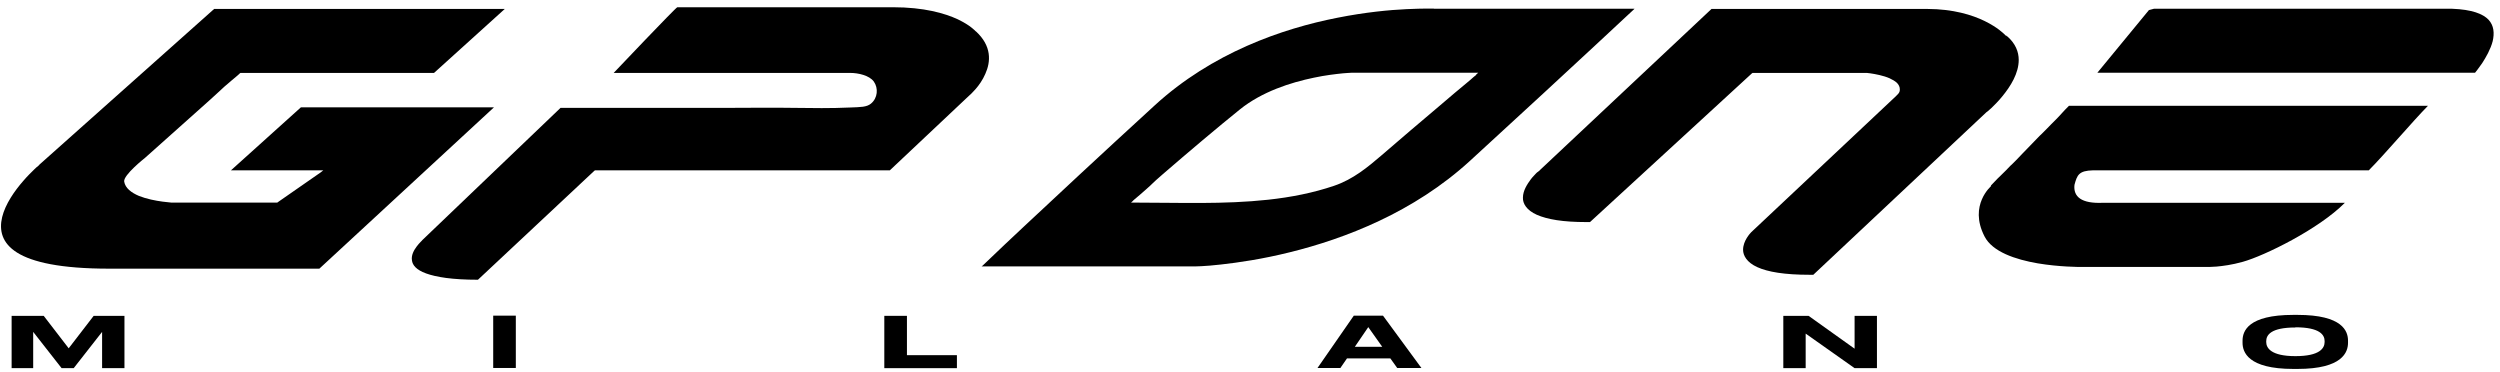 <svg width="262" height="39" viewBox="0 0 262 39" fill="none" xmlns="http://www.w3.org/2000/svg">
<path d="M31.594 11.245H51.771L33.468 28.156H11.444C6.345 28.156 3.395 27.476 1.796 26.475C0.198 25.474 -0.105 24.134 0.225 22.753C0.556 21.392 1.521 20.011 2.43 18.97C2.871 18.45 3.313 18.029 3.616 17.729C3.781 17.569 3.891 17.469 4.002 17.389C4.057 17.349 4.084 17.309 4.112 17.289C4.112 17.289 4.112 17.289 4.112 17.269C4.112 17.269 4.112 17.269 3.891 17.189L4.112 17.269L22.442 0.938H52.901L45.486 7.642H25.199L25.116 7.702L25.337 7.762C25.189 7.722 25.116 7.702 25.116 7.702L25.061 7.762L24.785 8.002C24.565 8.203 23.903 8.723 23.49 9.103C22.663 9.844 23.242 9.363 21.919 10.544C19.3 12.886 17.674 14.347 15.193 16.548C15.193 16.548 12.905 18.349 13.015 19.03C13.125 19.71 13.759 20.191 14.559 20.531C15.358 20.851 16.295 21.031 17.04 21.131C17.398 21.172 17.729 21.212 17.949 21.232C18.059 21.232 18.17 21.232 18.225 21.232C18.252 21.232 18.28 21.232 18.308 21.232C18.308 21.232 18.308 21.185 18.308 21.091V21.232H29.058L29.14 21.172L33.633 18.049L33.881 17.849H24.206L31.538 11.245H31.594Z" fill="black"/>
<path d="M102.269 3.28C103.95 4.821 103.84 6.462 103.261 7.743C102.985 8.383 102.599 8.923 102.269 9.304C102.103 9.484 101.966 9.644 101.855 9.744C101.8 9.804 101.773 9.824 101.745 9.864C101.745 9.864 101.745 9.884 101.69 9.904L93.255 17.85H62.355L62.273 17.91L50.089 29.317C47.388 29.317 45.707 29.037 44.659 28.657C43.612 28.277 43.226 27.776 43.171 27.276C43.088 26.756 43.364 26.235 43.667 25.835C43.805 25.635 43.97 25.475 44.08 25.355C44.135 25.295 44.191 25.255 44.218 25.215C44.218 25.215 44.246 25.195 44.246 25.175L58.745 11.305H76.11C78.481 11.305 80.879 11.265 83.249 11.305C85.206 11.325 86.971 11.365 89.121 11.265C90.195 11.225 90.829 11.225 91.27 10.865C91.987 10.284 92.07 9.244 91.574 8.543C91.105 7.903 89.947 7.643 89.121 7.643H66.242C66.022 7.643 64.478 7.643 64.312 7.643C64.312 7.643 70.845 0.758 70.983 0.758H93.558C96.866 0.758 99.016 1.398 100.367 2.019C101.028 2.339 101.497 2.639 101.8 2.879C101.938 2.999 102.048 3.099 102.131 3.159C102.158 3.2 102.186 3.22 102.214 3.24C102.214 3.24 102.214 3.24 102.241 3.28H102.269Z" fill="black"/>
<path d="M150.286 0.918H171.29C171.29 0.918 171.29 0.938 171.262 0.958C171.097 1.119 170.821 1.379 170.463 1.699C169.746 2.359 168.671 3.36 167.238 4.701C164.344 7.383 159.988 11.426 154.062 16.849C148.163 22.253 140.941 25.015 135.18 26.436C132.286 27.157 129.778 27.517 127.986 27.717C127.104 27.817 126.387 27.877 125.891 27.897C125.643 27.897 125.45 27.917 125.34 27.917C125.285 27.917 125.23 27.917 125.202 27.917C125.202 27.917 125.202 27.917 125.175 27.917H102.875C102.875 27.897 102.93 27.877 102.958 27.857C103.151 27.677 103.454 27.397 103.84 27.017C104.612 26.276 105.769 25.175 107.313 23.734C110.4 20.852 114.976 16.569 121.012 11.045C127.021 5.542 134.354 3 140.17 1.859C143.091 1.279 145.627 1.039 147.419 0.958C148.329 0.918 149.045 0.898 149.542 0.898C149.79 0.898 149.983 0.898 150.093 0.898C150.148 0.898 150.203 0.898 150.231 0.898C150.231 0.898 150.231 0.898 150.258 0.898L150.286 0.918ZM154.696 7.823C154.696 7.823 154.696 7.823 154.476 7.763L154.696 7.823L154.917 7.623H154.476H141.989H142.016C142.016 7.623 141.989 7.623 141.961 7.623C141.961 7.623 141.934 7.623 141.906 7.623C141.851 7.623 141.768 7.623 141.658 7.623C141.438 7.623 141.134 7.663 140.748 7.683C139.977 7.763 138.902 7.883 137.689 8.143C135.263 8.644 132.259 9.604 129.943 11.466C127.655 13.307 124.458 16.009 121.867 18.25C120.571 19.371 120.93 19.131 120.103 19.852C119.689 20.212 119.359 20.512 119.11 20.712C119.055 20.752 119.028 20.792 118.973 20.832C118.917 20.872 118.862 20.912 118.835 20.952L118.752 21.012C118.752 21.012 118.752 21.012 118.752 21.032L118.532 21.233H118.973C123.548 21.233 128.289 21.433 132.893 20.932C135.291 20.672 137.634 20.212 139.811 19.471C141.824 18.791 143.367 17.49 144.773 16.289C146.813 14.528 148.852 12.787 150.92 11.045C152.022 10.105 152.96 9.304 153.649 8.744C153.979 8.464 154.255 8.244 154.42 8.083L154.641 7.903L154.696 7.863V7.823Z" fill="black"/>
<path d="M210.238 3.719L210.321 3.799H210.349C211.231 4.56 211.562 5.441 211.562 6.281C211.562 7.682 210.707 9.043 209.853 10.084C209.439 10.604 208.998 11.024 208.695 11.325C208.529 11.465 208.392 11.585 208.309 11.665C208.254 11.705 208.226 11.725 208.199 11.745C208.199 11.745 208.199 11.745 208.171 11.765L190.034 28.797H189.648C187.002 28.797 185.265 28.497 184.163 27.996C183.06 27.496 182.674 26.775 182.674 26.175C182.674 25.234 183.418 24.454 183.529 24.334L198.22 10.524C198.965 9.824 199.102 9.744 199.102 9.363C199.102 9.103 198.992 8.883 198.799 8.683C198.606 8.503 198.331 8.343 198.027 8.203C197.393 7.922 196.539 7.762 195.988 7.682C195.85 7.682 195.74 7.642 195.657 7.642C195.574 7.642 195.491 7.642 195.409 7.642H183.666L183.584 7.702L166.632 23.273H166.246C163.792 23.273 162.166 22.993 161.064 22.512C159.989 22.032 159.575 21.332 159.603 20.711C159.603 19.991 160.044 19.31 160.43 18.79C160.622 18.53 160.843 18.329 160.981 18.169C161.064 18.089 161.119 18.029 161.174 18.009C161.174 18.009 161.201 17.969 161.229 17.969L179.366 0.938H201.997C207.399 0.958 209.88 3.379 210.211 3.739L210.238 3.719Z" fill="black"/>
<path d="M219.803 7.623L225.206 1.058L225.73 0.918H256.988C259.083 0.998 260.213 1.458 260.792 2.059C261.37 2.679 261.426 3.48 261.233 4.32C261.012 5.161 260.544 5.981 260.13 6.622C259.91 6.942 259.717 7.202 259.579 7.382C259.496 7.482 259.441 7.543 259.413 7.583C259.413 7.583 259.413 7.623 259.386 7.623H219.858H219.803Z" fill="black"/>
<path d="M208.64 19.452C208.722 19.372 208.805 19.272 208.888 19.192L209.081 18.991C209.164 18.911 209.246 18.811 209.329 18.731L209.66 18.411C209.798 18.291 209.908 18.151 210.046 18.031C210.183 17.911 210.321 17.75 210.459 17.61C210.597 17.47 210.762 17.29 210.928 17.15C211.093 16.99 211.258 16.81 211.424 16.65C211.589 16.47 211.755 16.309 211.92 16.129C212.085 15.949 212.278 15.769 212.444 15.589C212.609 15.409 212.802 15.229 212.967 15.049C213.133 14.868 213.326 14.688 213.491 14.508C213.657 14.328 213.822 14.168 214.015 13.988C214.18 13.828 214.346 13.648 214.511 13.488C214.676 13.328 214.814 13.167 214.98 13.007C215.117 12.867 215.283 12.707 215.421 12.567C215.558 12.427 215.669 12.307 215.807 12.167C215.917 12.047 216.027 11.927 216.137 11.806C216.22 11.706 216.33 11.606 216.413 11.506C216.496 11.426 216.551 11.366 216.633 11.286C216.716 11.206 216.744 11.186 216.771 11.146L216.826 11.086H254.452C252.853 12.707 249.959 16.129 248.25 17.851H219.335C217.874 17.891 217.681 18.331 217.405 19.372C217.267 20.613 218.122 21.353 220.382 21.253H223.635C224.407 21.253 224.352 21.253 224.627 21.253C224.903 21.253 224.82 21.253 224.903 21.253C224.985 21.253 224.958 21.253 224.985 21.253C224.985 21.253 224.985 21.253 225.013 21.253C225.013 21.253 225.013 21.253 225.013 21.113V21.253H245.741C242.985 24.035 237.279 26.817 235.047 27.437C233.916 27.757 232.952 27.878 232.29 27.938C231.959 27.958 231.684 27.978 231.518 27.978C231.436 27.978 231.353 27.978 231.325 27.978C231.325 27.978 231.298 27.978 231.243 27.978H218.177C217.901 27.978 215.807 27.978 213.546 27.597C211.231 27.197 208.805 26.396 207.978 24.775C207.124 23.114 207.317 21.793 207.703 20.893C207.896 20.432 208.144 20.092 208.337 19.852C208.447 19.732 208.557 19.612 208.667 19.492L208.64 19.452Z" fill="black"/>
<path d="M1.218 33.1H4.58L7.199 36.502L9.818 33.1H13.043V38.583H10.7V34.781L7.723 38.583H6.455L3.478 34.781V38.583H1.218V33.1Z" fill="black"/>
<path d="M54.058 38.564H51.688V33.08H54.058V38.564Z" fill="black"/>
<path d="M95.047 33.1V37.222H100.284V38.583H92.676V33.1H95.047Z" fill="black"/>
<path d="M145.738 37.563H141.162L140.473 38.564H138.075L141.879 33.08H144.938L148.963 38.564H146.427L145.71 37.563H145.738ZM143.395 34.281L141.989 36.342H144.856L143.395 34.281Z" fill="black"/>
<path d="M189.538 33.1L194.361 36.542V33.1H196.704V38.583H194.361L189.234 34.961V38.583H186.891V33.1H189.538Z" fill="black"/>
<path d="M240.78 33C245.521 33 246.072 34.721 246.072 35.702V35.922C246.072 36.883 245.521 38.664 240.78 38.664H240.339C235.57 38.664 235.019 36.883 235.019 35.922V35.702C235.019 34.721 235.57 33 240.339 33H240.78ZM240.559 34.321C237.968 34.321 237.5 35.121 237.5 35.762V35.842C237.5 36.462 237.996 37.323 240.559 37.323C243.123 37.323 243.619 36.482 243.619 35.842V35.742C243.619 35.102 243.123 34.301 240.559 34.301V34.321Z" fill="black"/>
</svg>
